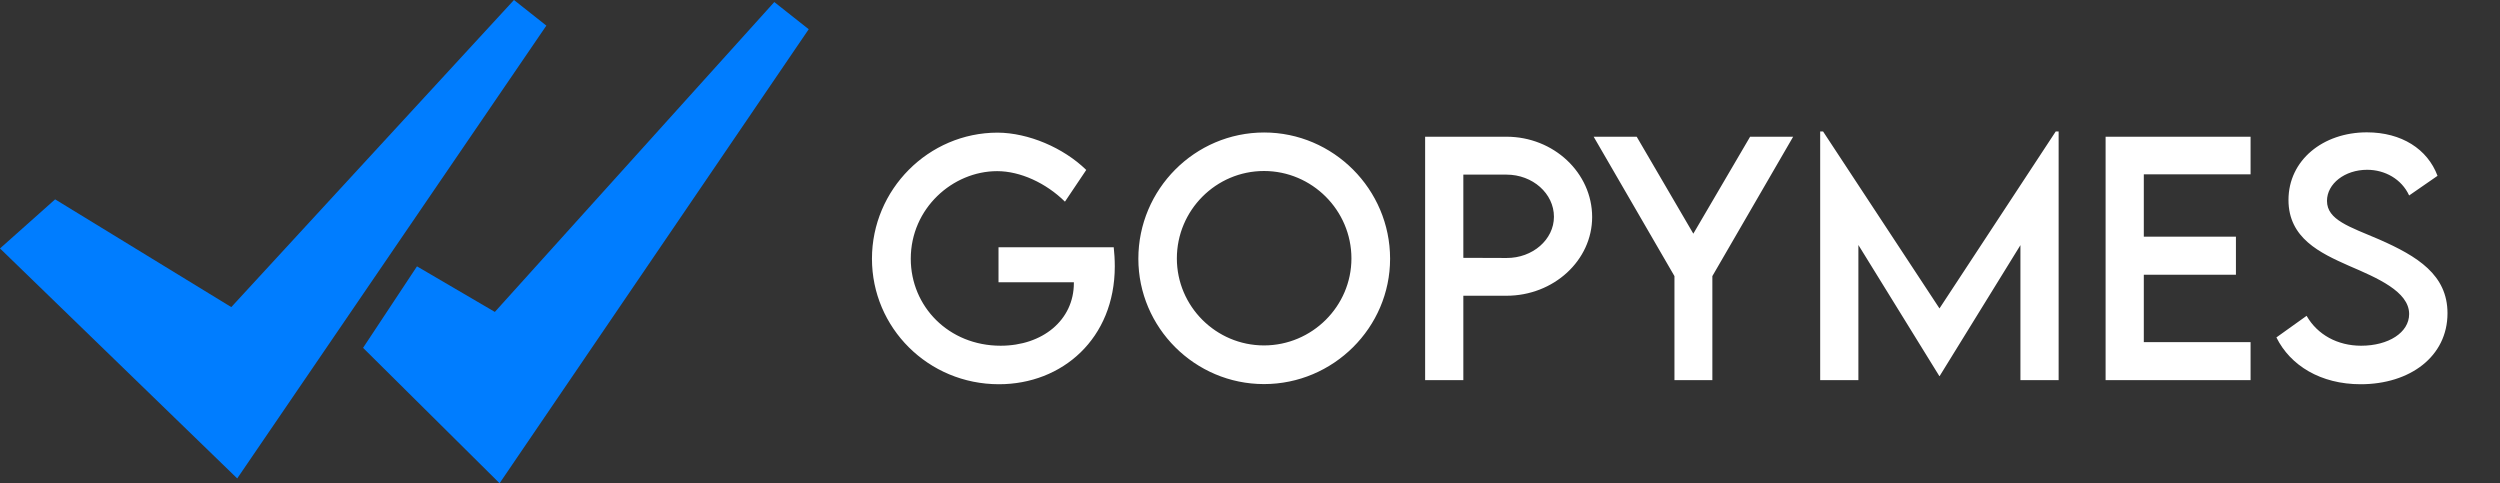 <svg width="776" height="150" viewBox="0 0 776 150" fill="none" xmlns="http://www.w3.org/2000/svg">
<rect x="0" y="0" width="776" height="150" fill="#333333" stroke="none"/>
<path d="M169.589 7.951L73.632 148.502L0 77.117L17.112 61.878L71.788 95.324L159.535 0L169.589 7.951Z" fill="#007DFF"/>
<path d="M251.027 9.074L155.07 150L112.694 107.97L129.432 82.677L153.601 96.822L240.34 0.634L251.027 9.074Z" fill="#007DFF"/>
<path d="M345.703 76.75C345.891 78.484 346.031 80.547 346.031 82.656C346.031 105.109 329.719 119.266 310.078 119.266C288.094 119.266 270.656 101.734 270.656 80.312C270.656 58.844 288.188 41.172 309.656 41.172C319.172 41.219 330.047 45.812 337.172 52.75L330.562 62.594C324.656 56.781 316.688 53.125 309.516 53.125C295.734 53.125 282.703 64.656 282.703 80.312C282.703 95.125 294.469 107.312 310.594 107.312C323.578 107.312 333.328 99.391 333.328 87.859V87.625H309.938V76.75H345.703ZM392.344 119.219C370.875 119.219 353.344 101.688 353.344 80.312C353.344 58.75 370.875 41.125 392.391 41.125C413.859 41.125 431.484 58.75 431.484 80.312C431.484 101.688 413.859 119.219 392.344 119.219ZM392.344 107.219C407.25 107.219 419.484 95.078 419.484 80.219C419.484 65.266 407.25 53.078 392.344 53.078C377.438 53.078 365.297 65.266 365.297 80.219C365.297 95.078 377.438 107.219 392.344 107.219ZM442.359 118V42.438H467.625C482.25 42.438 494.203 53.641 494.203 67.375C494.203 80.828 482.25 91.797 467.625 91.797H454.219V118H442.359ZM467.625 80.078C475.734 80.125 482.344 74.359 482.344 67.281C482.344 60.062 475.734 54.203 467.625 54.203H454.219V80.031L467.625 80.078ZM519.75 118V85.703L494.672 42.438H508.031L525.609 72.531L543.234 42.438H556.594L531.516 85.703V118H519.75ZM638.109 40.797H639V118H627.141V76.094L602.062 116.734H601.969L576.844 76.047V118H564.984V40.797H565.875L602.016 95.734L638.109 40.797ZM698.578 54.109H665.438V73.469H694.031V85.281H665.438V106.188H698.578V118H653.578V42.438H698.578V54.109ZM732.75 119.266C720.328 119.266 710.906 113.453 706.594 104.734L715.969 98.031C719.344 103.938 725.625 107.312 732.891 107.312C741.375 107.312 747.797 103.234 747.797 97.469C747.797 90.484 737.859 86.266 729.047 82.469C720.188 78.531 710.344 73.938 710.344 62.078C710.344 49.703 721.078 41.078 734.672 41.078C745.453 41.078 753.516 46.281 756.609 54.578L747.797 60.672C745.453 55.562 740.25 52.703 734.766 52.703C727.828 52.703 722.297 57.016 722.297 62.359C722.297 68.266 729.281 70.375 738.469 74.312C750.422 79.562 759.703 85.328 759.703 97.234C759.703 110.641 748.078 119.266 732.75 119.266Z" fill="white"/>
</svg>
